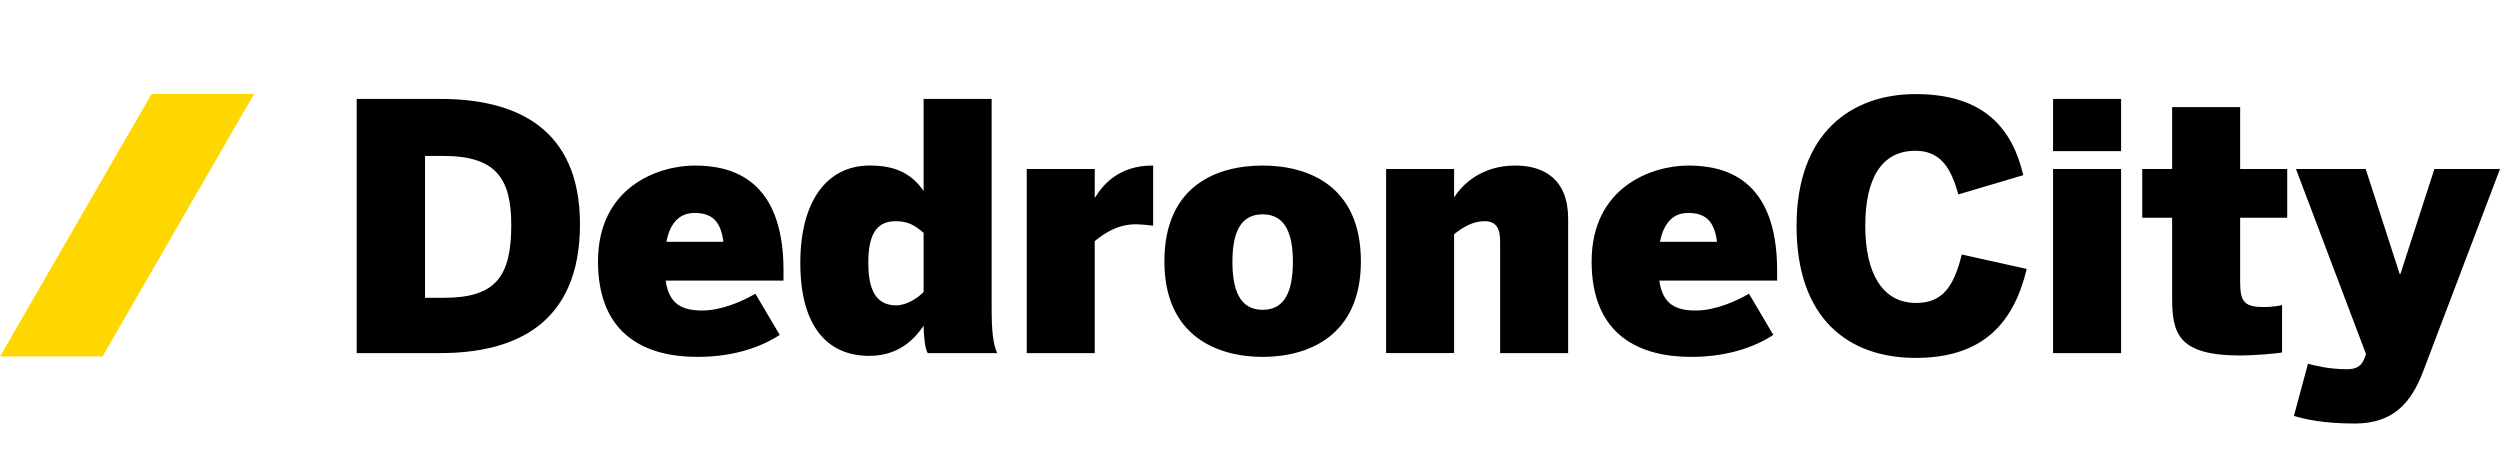 <?xml version="1.0" encoding="UTF-8"?><svg id="Ebene_1" xmlns="http://www.w3.org/2000/svg" viewBox="0 0 230.097 41.454"><defs><style>.cls-1{fill:gold;}</style></defs><path d="M32.83,32.499V9.103h7.683c6.955,0,12.867,2.656,12.867,11.54,0,9.2-6.007,11.856-12.867,11.856,0,0-7.683,0-7.683,0ZM39.121,27.408h1.739c4.774,0,6.196-1.96,6.196-6.702,0-4.332-1.454-6.355-6.26-6.355h-1.676v13.058h0Z"/><path d="M55.04,24.058c0-6.798,5.47-8.821,8.916-8.821,3.352,0,8.157,1.201,8.157,9.643v.949h-10.845c.316,2.213,1.549,2.75,3.383,2.75,1.771,0,3.763-.885,4.869-1.549l2.245,3.794c-2.15,1.391-4.774,2.023-7.588,2.023-4.648,0-9.138-1.929-9.138-8.789h0ZM66.581,22.255c-.253-2.023-1.17-2.655-2.655-2.655-1.233,0-2.214.727-2.593,2.655h5.248Z"/><path d="M73.659,24.215c0-5.817,2.529-8.979,6.386-8.979,2.276,0,3.794.664,4.964,2.34v-8.473h6.261v19.286c0,2.023.126,3.257.506,4.11h-6.387c-.253-.348-.38-1.676-.38-2.529-1.012,1.518-2.529,2.782-5.026,2.782-3.826,0-6.323-2.72-6.323-8.537h0ZM85.008,26.871v-5.438c-.854-.759-1.518-1.074-2.592-1.074-1.866,0-2.498,1.423-2.498,3.825,0,2.087.475,3.921,2.561,3.921.98,0,2.023-.696,2.529-1.233h0Z"/><path d="M94.499,32.499V15.553h6.26v2.624h.031c.728-1.17,2.182-2.94,5.28-2.94h.063v5.533c-.253-.032-1.139-.127-1.581-.127-1.771,0-2.972.886-3.794,1.549v10.308h-6.26,0Z"/><path d="M107.17,24.058c0-7.051,4.932-8.821,9.042-8.821,4.078,0,9.042,1.771,9.042,8.821,0,6.955-4.964,8.789-9.042,8.789s-9.042-1.834-9.042-8.789ZM118.995,24.089c0-2.466-.633-4.363-2.782-4.363-2.055,0-2.782,1.707-2.782,4.363,0,2.466.601,4.426,2.782,4.426,2.055,0,2.782-1.738,2.782-4.426Z"/><path d="M127.574,15.553h6.26v2.624c.728-1.17,2.498-2.94,5.628-2.94,2.655,0,4.869,1.265,4.869,4.9v12.362h-6.261v-10.308c0-1.169-.379-1.833-1.422-1.833-1.075,0-1.992.537-2.814,1.201v10.939h-6.26V15.553h0Z"/><path d="M146.492,24.058c0-6.798,5.47-8.821,8.915-8.821,3.352,0,8.157,1.201,8.157,9.643v.949h-10.844c.315,2.213,1.549,2.75,3.383,2.75,1.771,0,3.762-.885,4.868-1.549l2.245,3.794c-2.149,1.391-4.774,2.023-7.588,2.023-4.647,0-9.137-1.929-9.137-8.789h.001ZM158.032,22.255c-.253-2.023-1.17-2.655-2.656-2.655-1.233,0-2.213.727-2.593,2.655h5.249Z"/><path d="M165.353,20.801c0-8.569,5.026-12.141,10.971-12.141,6.386,0,8.915,3.288,9.896,7.461l-5.976,1.771c-.632-2.244-1.518-4.015-3.952-4.015-3.13,0-4.615,2.561-4.615,6.924,0,4.3,1.549,7.082,4.679,7.082,2.466,0,3.478-1.549,4.205-4.458l5.976,1.328c-1.139,4.742-3.826,8.188-10.212,8.188-6.165,0-10.971-3.572-10.971-12.141h-.001Z"/><path d="M188.961,13.908v-4.805h6.261v4.806h-6.261ZM188.961,32.499V15.553h6.261v16.946s-6.261,0-6.261,0Z"/><path d="M199.92,27.408v-7.366h-2.75v-4.489h2.75v-5.692h6.261v5.691h4.331v4.489h-4.331v5.976c0,1.802.442,2.244,2.213,2.244.537,0,1.359-.095,1.644-.189v4.363c-.315.095-2.592.284-3.825.284-5.754,0-6.292-2.023-6.292-5.312h0Z"/><path d="M211.128,38.284l1.296-4.806c.475.127,1.866.506,3.573.506.79,0,1.328-.221,1.612-.979l.158-.411-6.45-17.041h6.418l3.131,9.674h.062l3.13-9.674h6.039l-7.082,18.653c-1.106,2.908-2.782,4.774-6.26,4.774-3.004,0-4.647-.411-5.628-.696h0Z"/><g id="Layer_1"><polygon class="cls-1" points="9.436 32.809 0 32.809 13.949 8.646 23.385 8.646 9.436 32.809"/></g></svg>